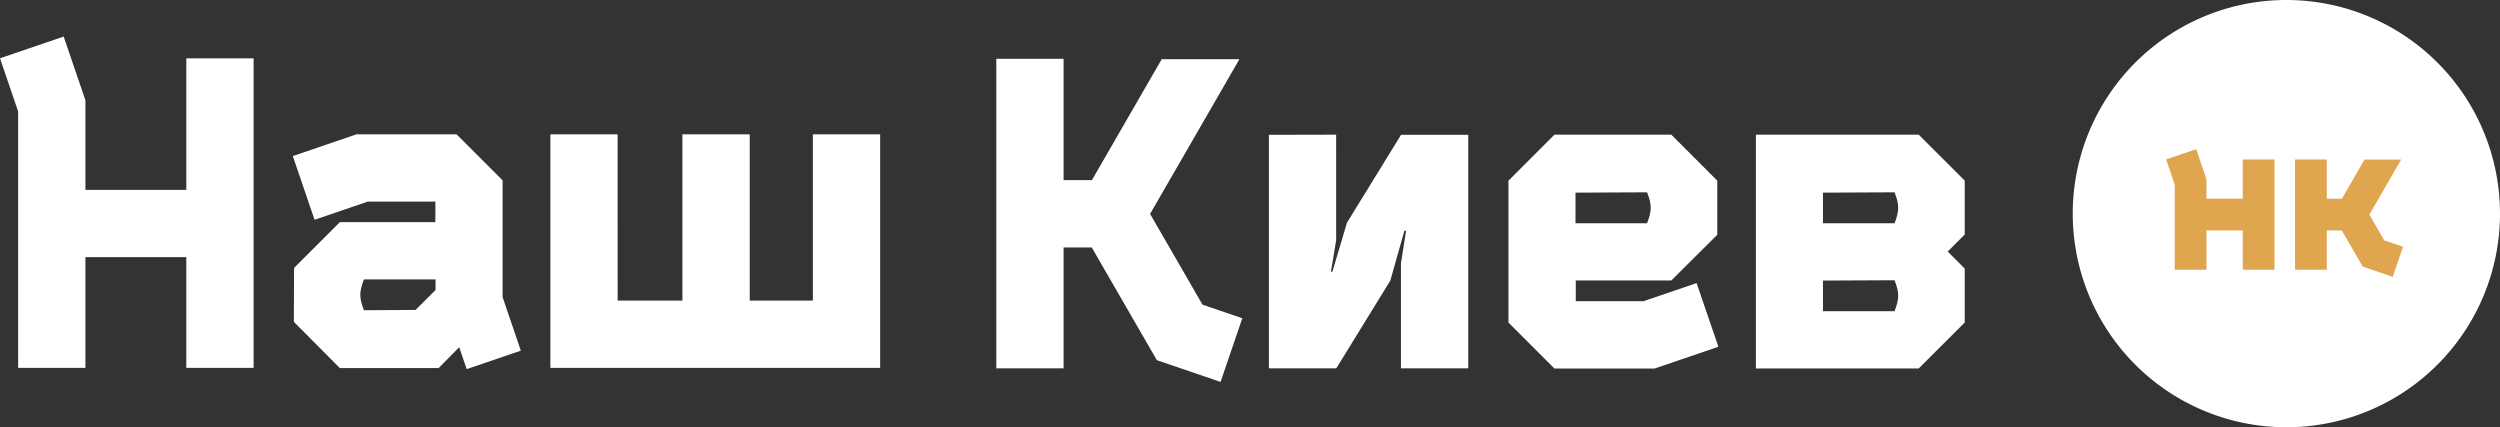 <?xml version="1.0" encoding="UTF-8"?> <svg xmlns="http://www.w3.org/2000/svg" viewBox="0 0 973.29 166.33"><rect x="0" y="0" width="973.29" height="166.33" fill="#333333" stroke="none"/> <defs> <style>.cls-1{fill:#fff;}.cls-2{fill:#e0a64f;}</style> </defs> <g id="Слой_2" data-name="Слой 2"> <g id="Слой_1-2" data-name="Слой 1"> <path class="cls-1" d="M890.13,0a83.17,83.17,0,1,0,83.16,83.17A83.17,83.17,0,0,0,890.13,0Z"></path> <polygon class="cls-2" points="873.14 77.35 859.02 77.35 859.02 69.76 859.01 69.76 855.02 58.07 843.31 62.06 846.65 71.83 846.65 105 859.02 105 859.02 89.72 873.14 89.72 873.14 105 885.51 105 885.51 62.07 873.14 62.07 873.14 77.35"></polygon> <polygon class="cls-2" points="928.22 93.57 922.44 83.56 934.83 62.1 920.55 62.1 911.73 77.38 905.86 77.35 905.86 62.07 893.49 62.07 893.49 105 905.86 105 905.86 89.72 911.73 89.75 919.83 103.78 919.83 103.78 931.54 107.78 935.54 96.07 928.22 93.57"></polygon> <polygon class="cls-1" points="316.46 52.3 316.46 117.02 291.88 117.02 291.88 52.3 265.68 52.3 265.68 117.02 240.46 117.02 240.45 52.3 214.27 52.3 214.27 143.22 227.36 143.22 240.46 143.22 265.68 143.22 291.88 143.22 316.46 143.22 329.56 143.22 342.66 143.22 342.66 52.3 316.46 52.3"></polygon> <polygon class="cls-1" points="72.53 22.7 72.53 73.91 33.26 73.91 33.26 38.99 33.24 38.99 24.79 14.23 0 22.69 7.06 43.38 7.06 143.22 33.26 143.22 33.26 100.11 72.53 100.11 72.53 143.22 98.73 143.22 98.73 22.7 72.53 22.7"></polygon> <path class="cls-1" d="M195.66,115.64V70.2l-17.9-17.9h-39L114,60.76l8.46,24.8,20.69-7.07h26.35v8h-37.2l-17.81,17.8-.09,21,17.9,18h38.47l8-8.12,2.92,8.53,21.08-7.19Zm-26.1-2.73-7.77,7.75-20.1.12c-1.89-4.92-1.9-7,0-12h27.87Z"></path> <path class="cls-1" d="M660.51,110.21l-20.69,7.06H613.47V109.2h37.19l17.9-17.81v-21h-.15l.15-.07-17.9-17.9H605.17L587.34,70.27h-.07v55.3l17.9,17.9h39L669,135ZM613.37,75l27.86-.13c1.9,4.91,1.91,7,0,12.05H613.37Z"></path> <path class="cls-1" d="M764.91,70.34,747,52.44h-63.4v91H747l17.81-17.8h.09v-21h-.16l.16-.07-6.63-6.64,6.54-6.54h.09v-21h-.16Zm-27.33,50.81H709.71V109.23l27.87-.13C739.47,114,739.48,116.12,737.58,121.15Zm0-34.22H709.71V75l27.87-.13C739.47,79.79,739.48,81.9,737.58,86.93Z"></path> <polygon class="cls-1" points="545.41 52.49 545.41 52.56 524.4 86.69 518.73 105.76 518.16 105.76 520.19 93.52 520.19 68.78 520.18 52.43 494 52.49 494 143.41 520.19 143.41 520.19 143.33 520.26 143.37 541.27 109.25 546.76 89.83 547.41 89.82 545.41 102.53 545.41 143.41 571.61 143.41 571.61 52.49 545.41 52.49"></polygon> <polygon class="cls-1" points="468.15 118.61 447.75 83.28 482.52 23.05 452.27 23.05 425.09 70.14 414.07 70.12 414.07 22.89 387.88 22.89 387.88 143.41 414.07 143.41 414.07 96.34 425.04 96.34 450.39 140.24 450.4 140.23 475.19 148.69 483.65 123.9 468.15 118.61"></polygon> </g> </g> </svg> 